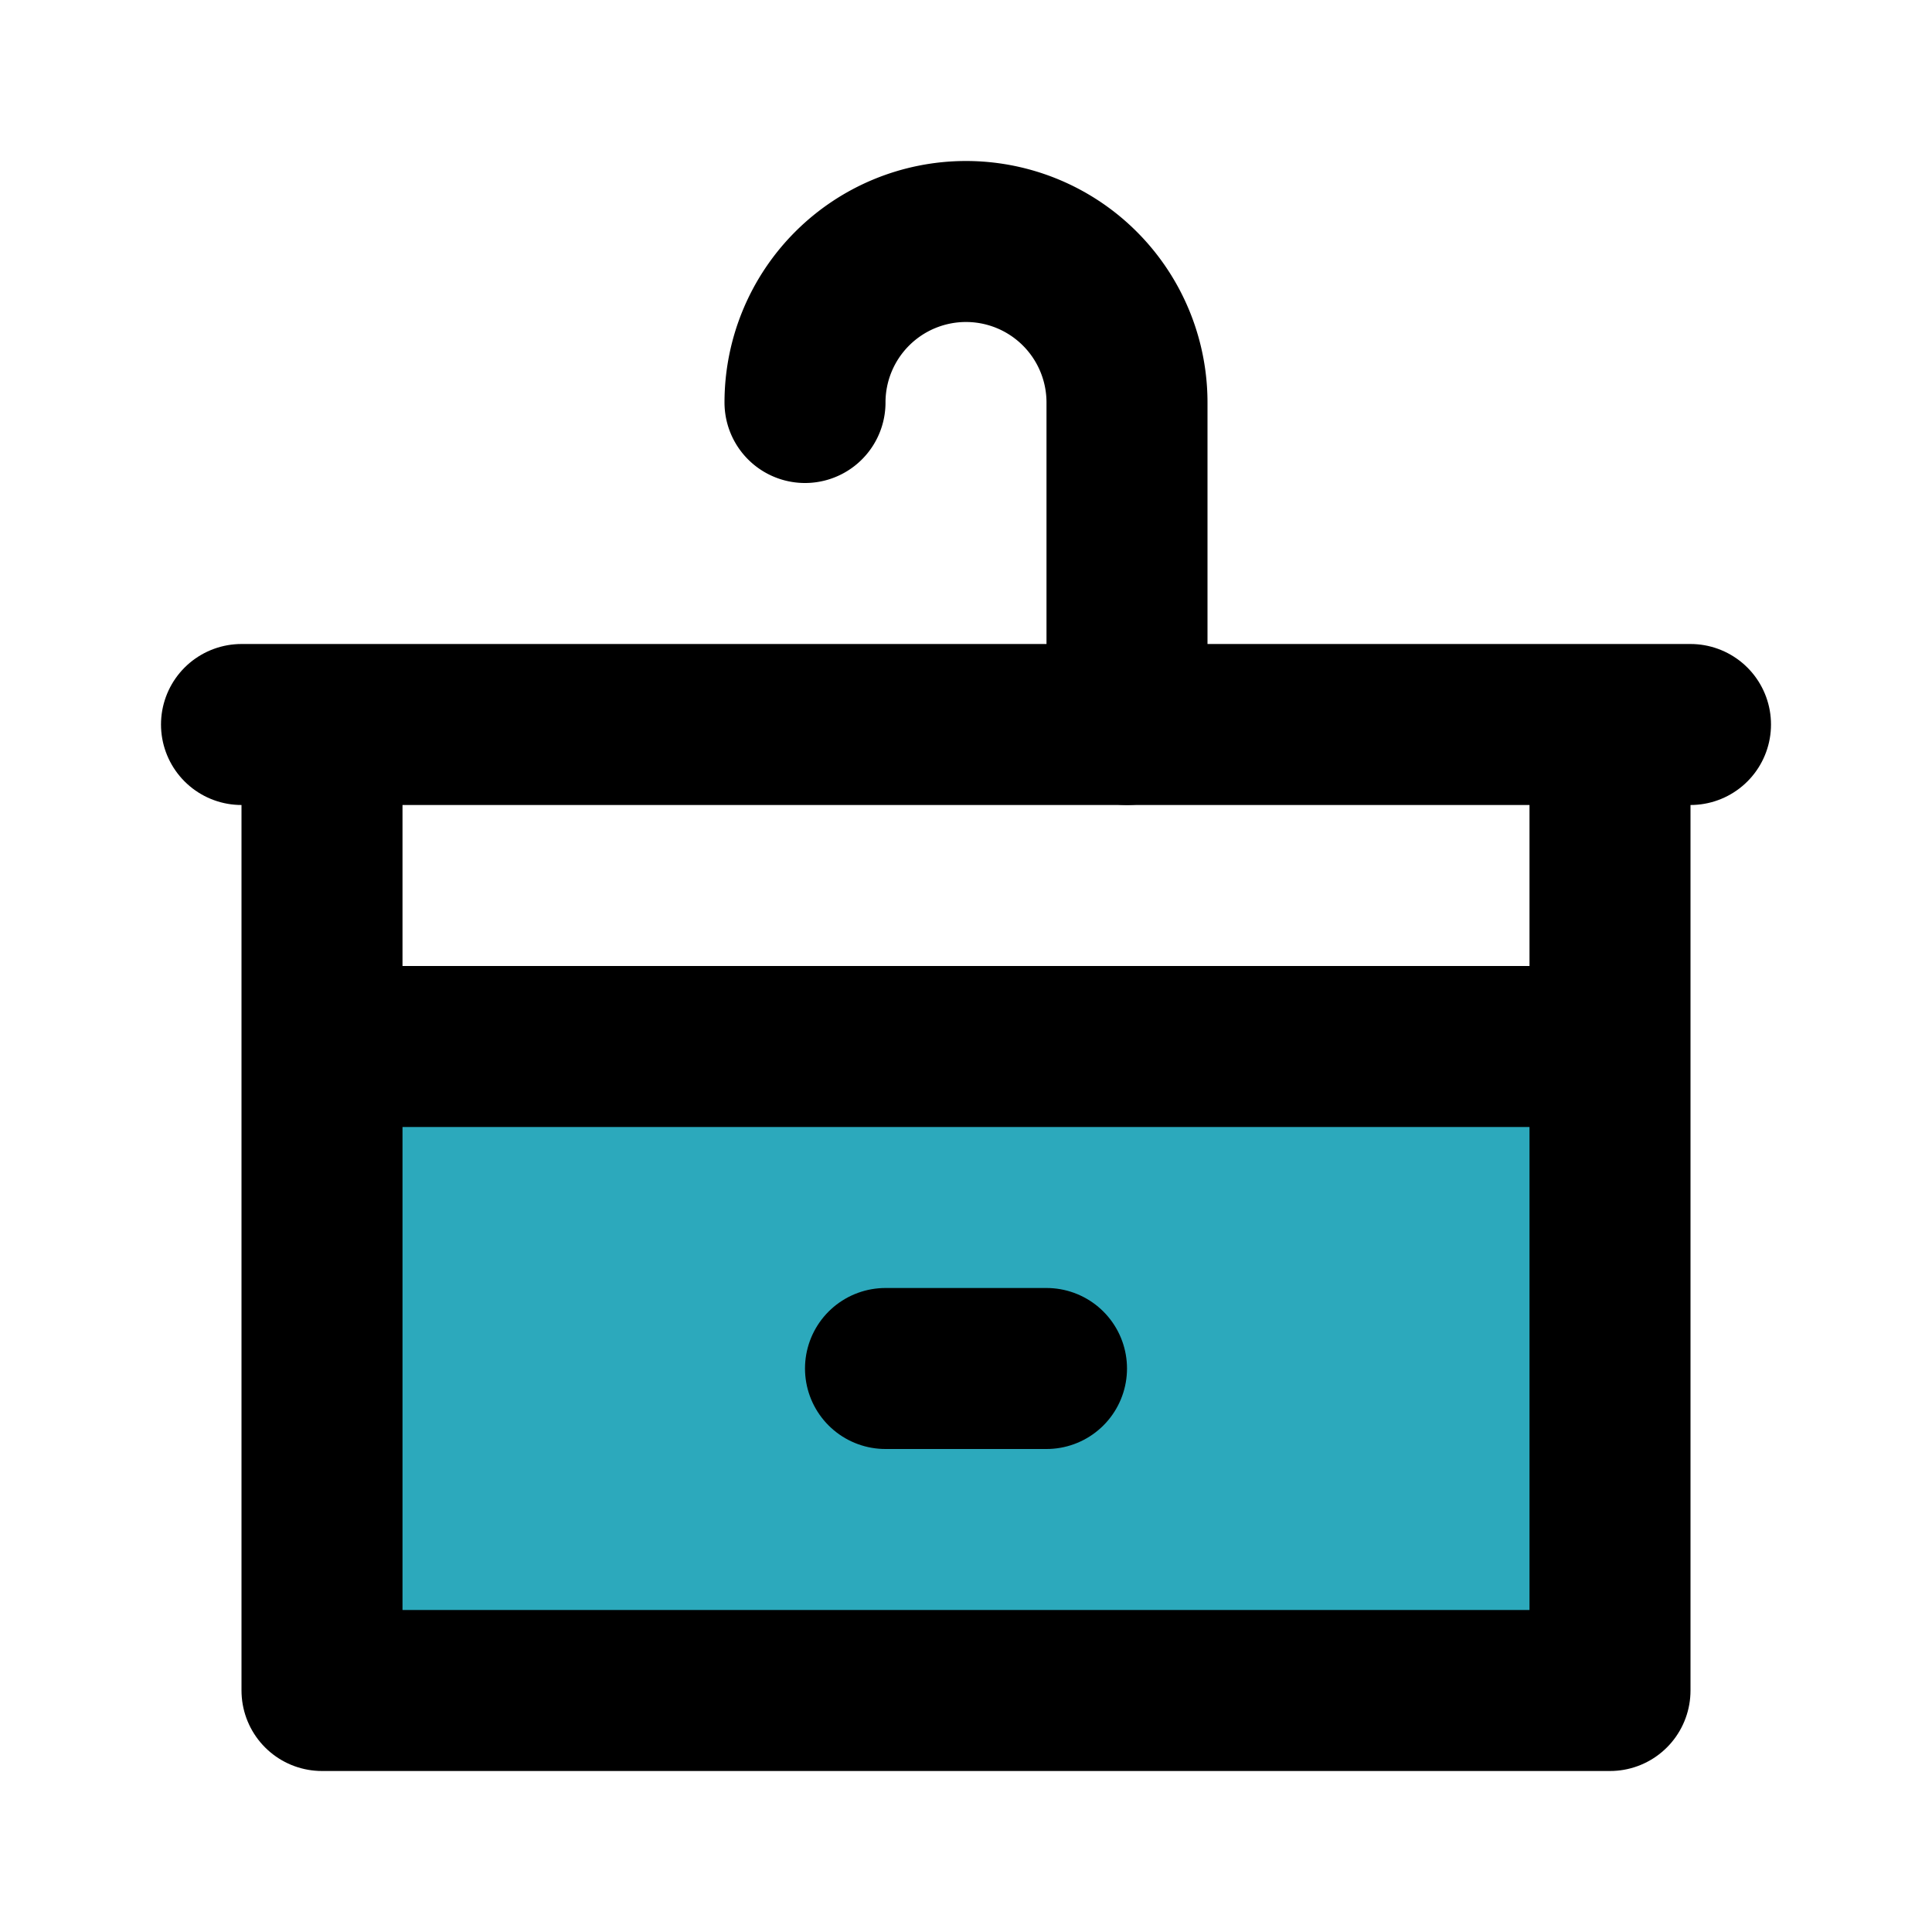 <?xml version="1.0" encoding="utf-8"?>
<svg fill="#000000" width="800px" height="800px" viewBox="0 0 24 24" id="washbasin" data-name="Flat Line" xmlns="http://www.w3.org/2000/svg" class="icon flat-line"><rect id="secondary" x="4" y="13" width="16" height="8" transform="translate(24 34) rotate(180)" style="fill: rgb(44, 169, 188); stroke-width: 2;"></rect><path id="primary" d="M10,5h0a2,2,0,0,1,2-2h0a2,2,0,0,1,2,2V9" style="fill: none; stroke: rgb(0, 0, 0); stroke-linecap: round; stroke-linejoin: round; stroke-width: 2;"></path><path id="primary-2" data-name="primary" d="M13,17H11M4,21H20V13H4ZM3,9H21M4,13H20V9H4Z" style="fill: none; stroke: rgb(0, 0, 0); stroke-linecap: round; stroke-linejoin: round; stroke-width: 2;"></path></svg>